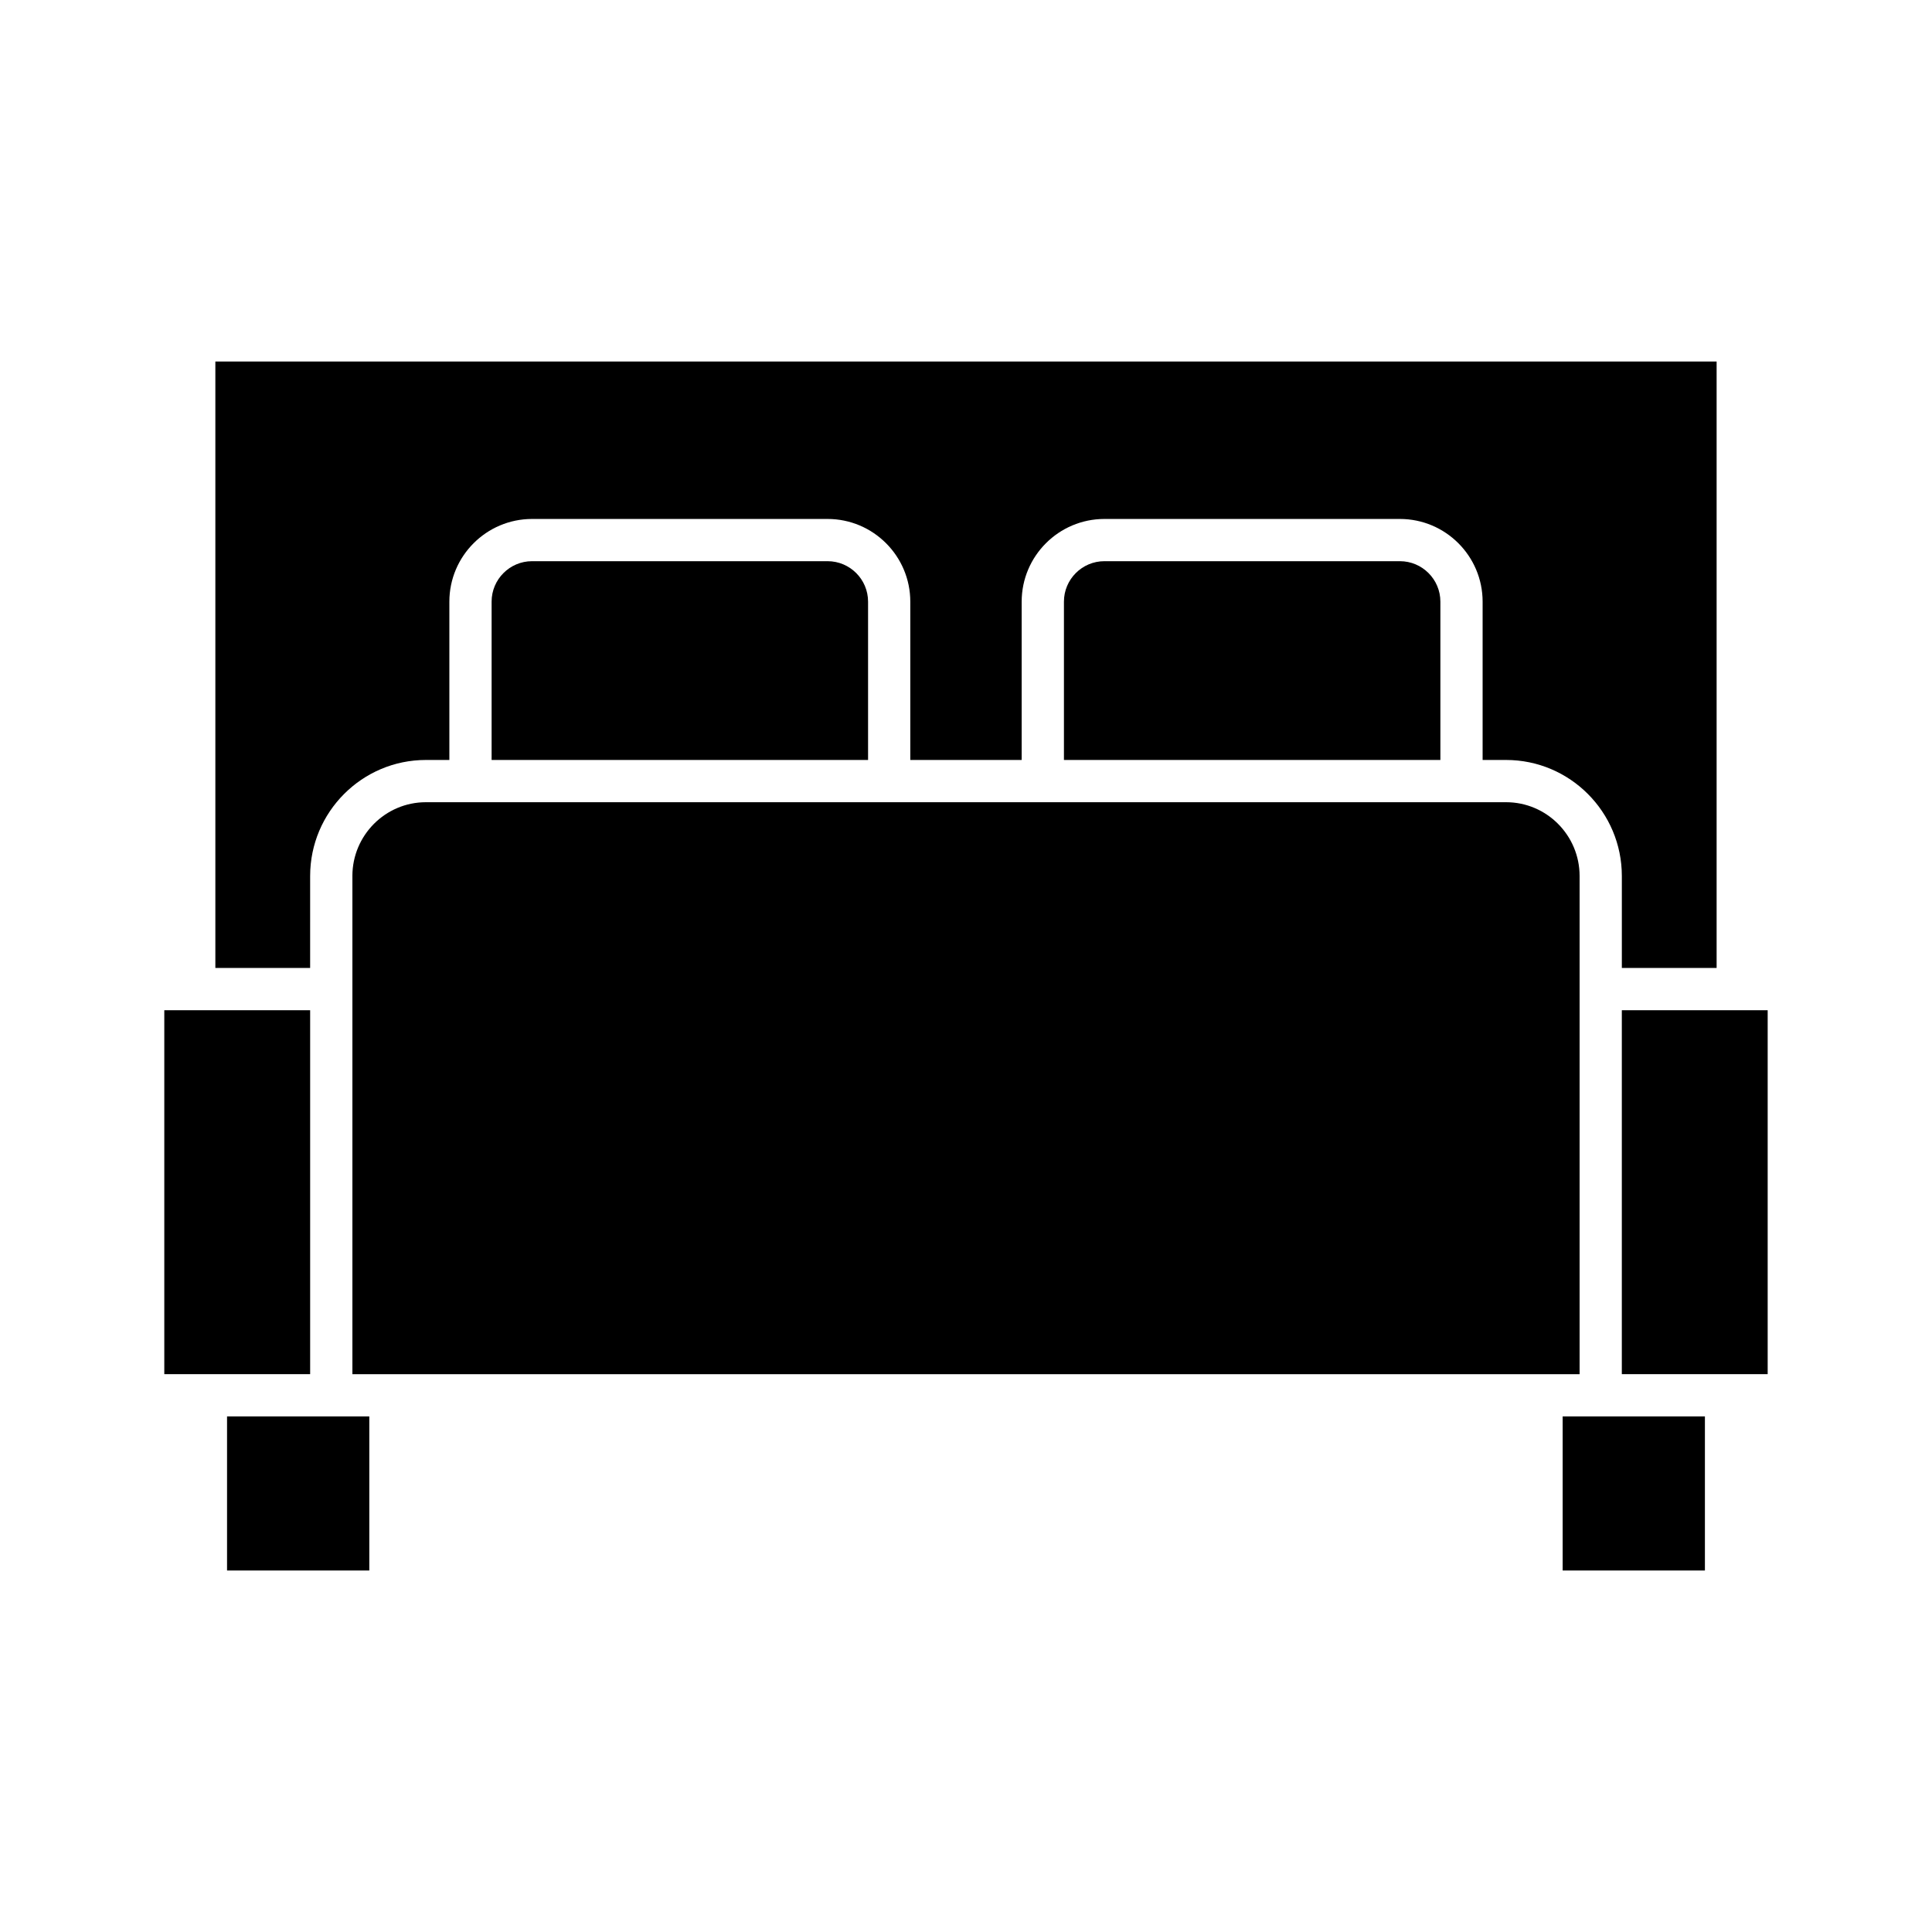 <?xml version="1.0" encoding="UTF-8"?>
<!-- Uploaded to: SVG Repo, www.svgrepo.com, Generator: SVG Repo Mixer Tools -->
<svg fill="#000000" width="800px" height="800px" version="1.1" viewBox="144 144 512 512" xmlns="http://www.w3.org/2000/svg">
 <g>
  <path d="m226.19 376.15c0-16.957 13.758-30.75 30.672-30.75h6.223v-41.949c0-12.086 9.836-21.922 21.922-21.922h78.309c12.086 0 21.922 9.836 21.922 21.922v41.949h29.516v-41.949c0-12.086 9.836-21.922 21.926-21.922h78.309c12.086 0 21.922 9.836 21.922 21.922v41.949h6.223c16.914 0 30.672 13.793 30.672 30.75v24.375h25.117v-160.72h-397.85v160.72h25.117z"/>
  <path d="m514.99 292.72h-78.309c-5.914 0-10.727 4.812-10.727 10.727v41.949h99.762v-41.949c0-5.914-4.812-10.727-10.727-10.727z"/>
  <path d="m363.32 292.72h-78.312c-5.914 0-10.727 4.812-10.727 10.727v41.949h99.766v-41.949c0-5.914-4.812-10.727-10.727-10.727z"/>
  <path d="m187.54 411.72h38.652v96.445h-38.652z"/>
  <path d="m204.17 519.36h37.699v40.84h-37.699z"/>
  <path d="m237.39 376.15v132.02h325.22v-132.02c0-10.785-8.738-19.555-19.477-19.555h-286.27c-10.738 0-19.477 8.77-19.477 19.555z"/>
  <path d="m558.12 519.36h37.699v40.84h-37.699z"/>
  <path d="m573.8 411.72h38.652v96.445h-38.652z"/>
 </g>
</svg>